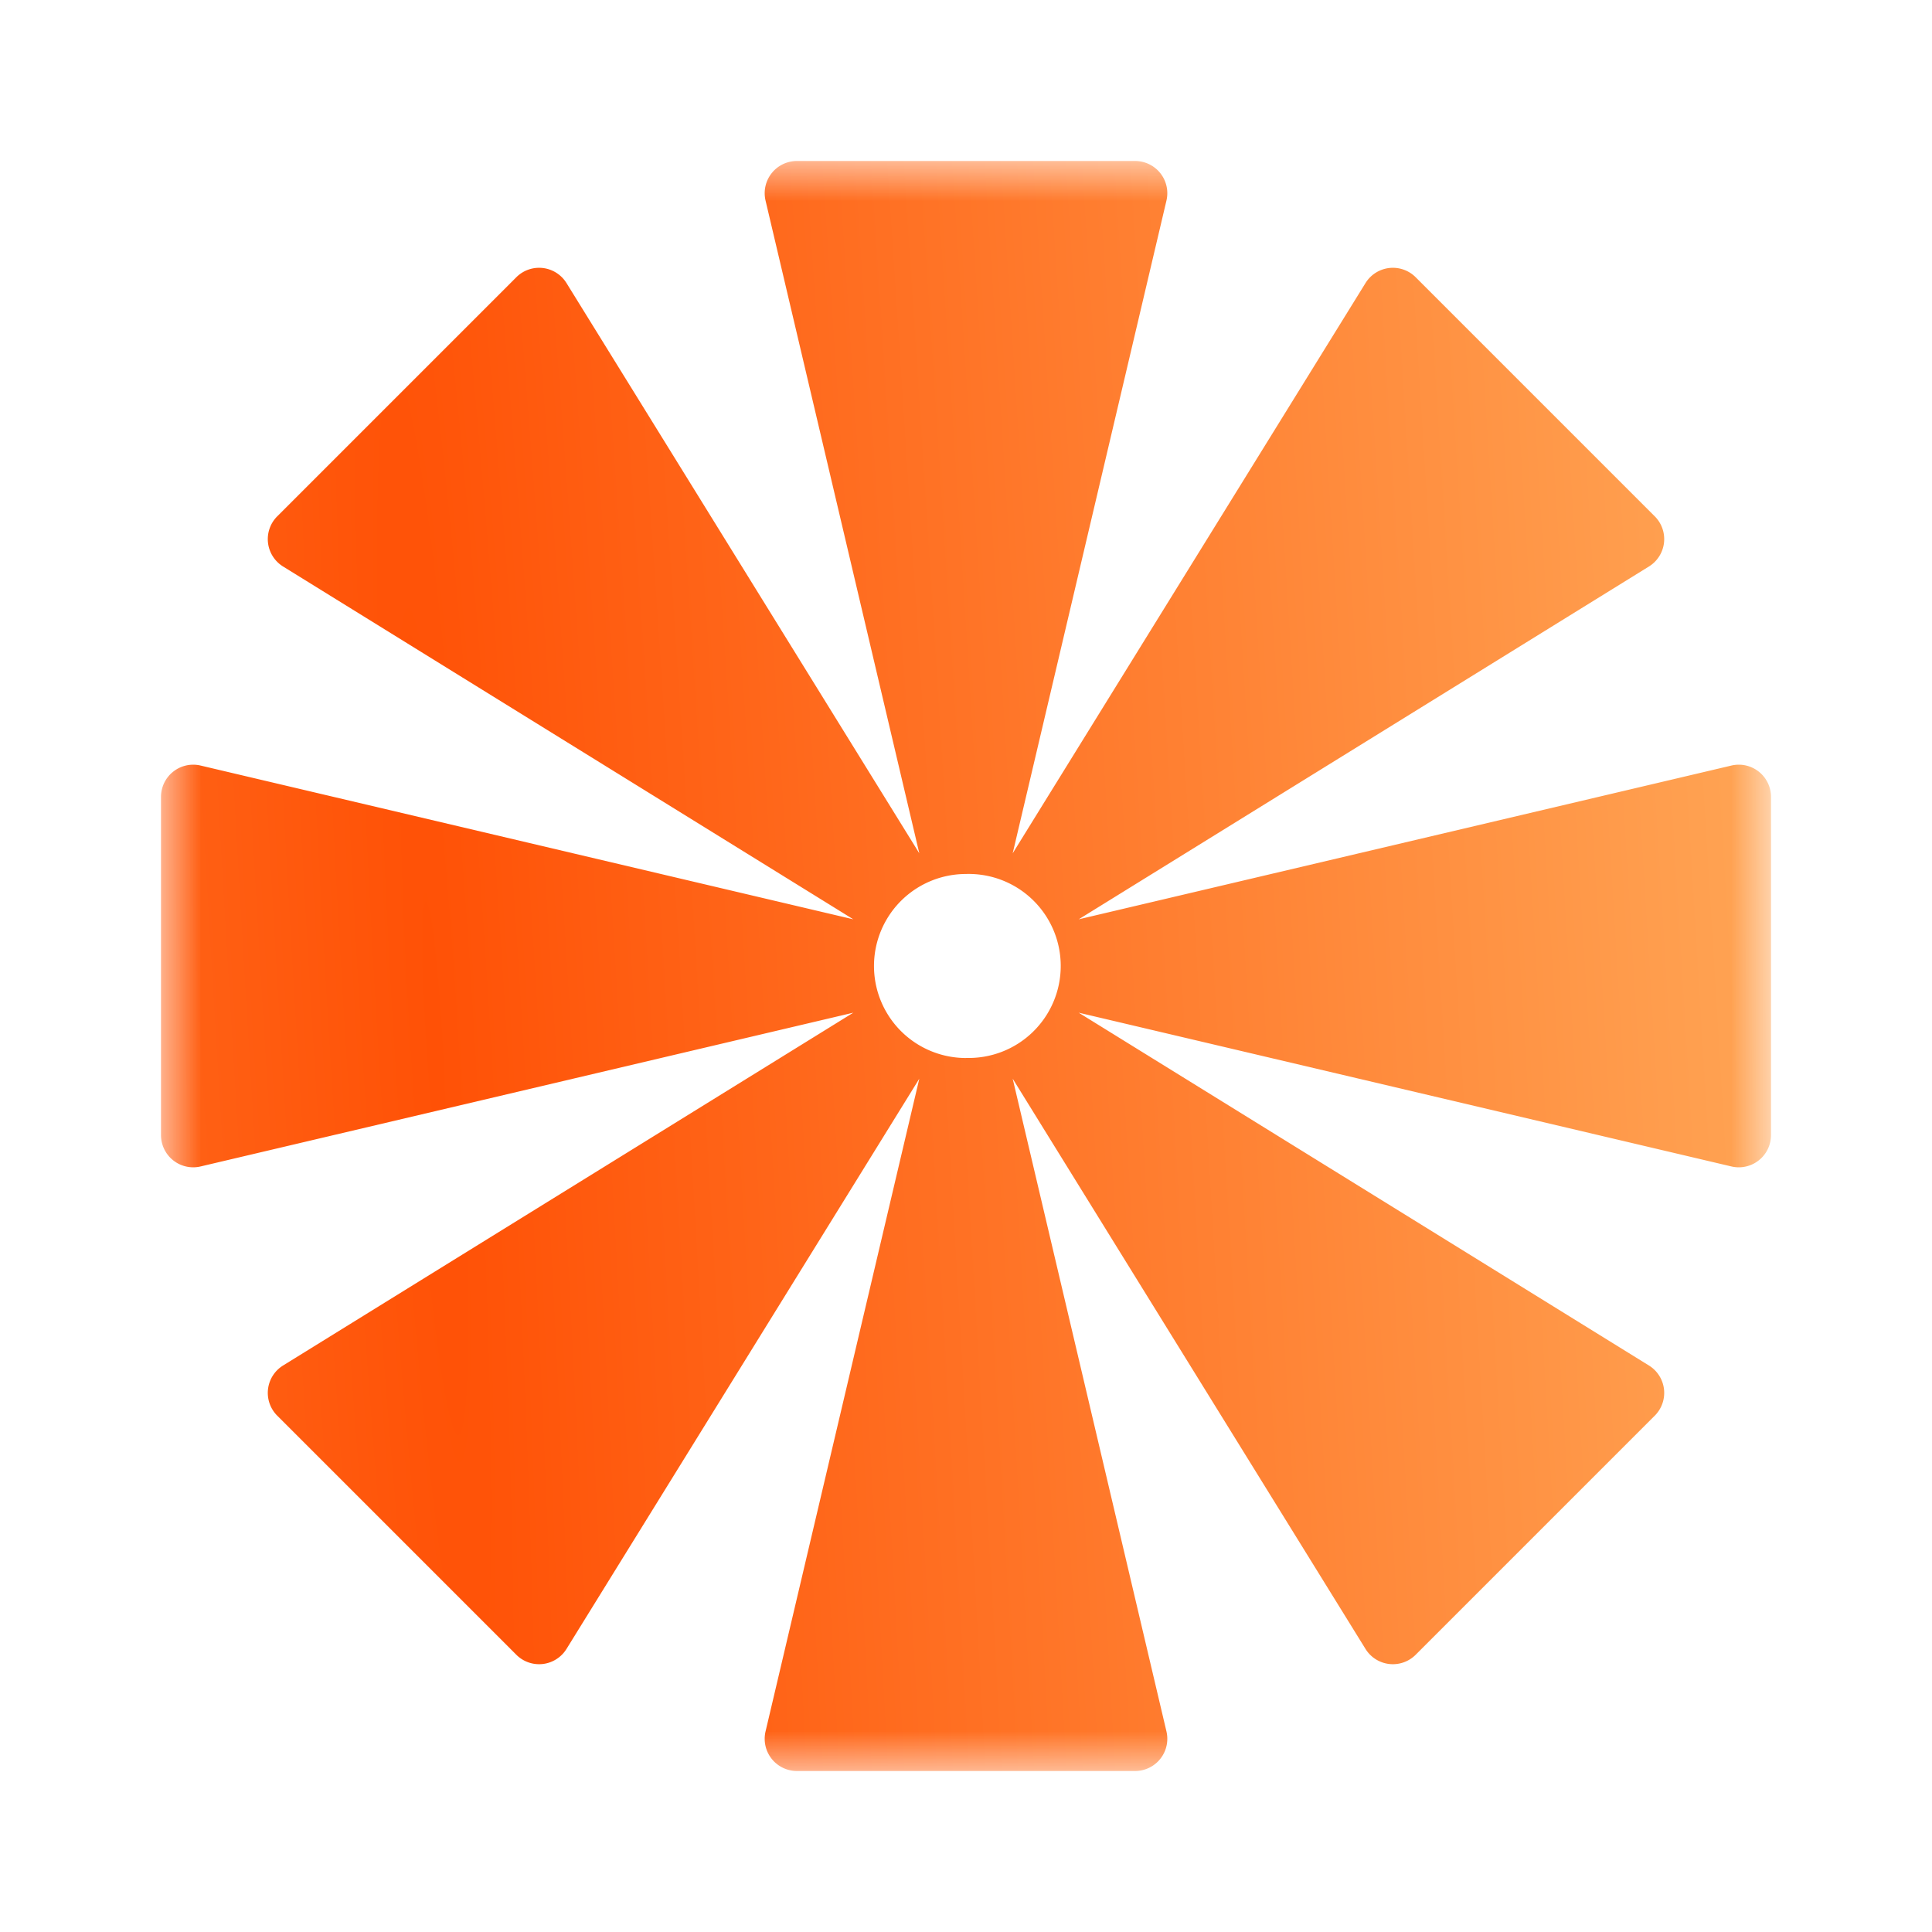 <svg xmlns="http://www.w3.org/2000/svg" width="24" height="24" fill="none"><mask id="a" width="20" height="20" x="2" y="2" maskUnits="userSpaceOnUse" style="mask-type:luminance"><path fill="#fff" d="M22 2H2v20h20V2z"/></mask><g mask="url(#a)"><path fill="url(#b)" fill-rule="evenodd" d="M14.49 2.492 12.58 10.6l4.383-7.084a.4.4 0 0 1 .623-.072l2.97 2.97a.4.4 0 0 1-.072.623L13.4 11.42l8.108-1.91A.4.4 0 0 1 22 9.9v4.2a.4.4 0 0 1-.492.39L13.4 12.58l7.084 4.383a.4.4 0 0 1 .072.623l-2.97 2.97a.4.4 0 0 1-.623-.072L12.58 13.4l1.91 8.108a.4.4 0 0 1-.39.492H9.9a.4.4 0 0 1-.39-.492l1.91-8.108-4.383 7.084a.4.4 0 0 1-.623.072l-2.97-2.97a.4.4 0 0 1 .072-.623L10.6 12.58l-8.108 1.91A.4.4 0 0 1 2 14.1V9.9a.4.4 0 0 1 .492-.39l8.108 1.91-7.084-4.383a.4.4 0 0 1-.072-.623l2.97-2.97a.4.4 0 0 1 .623.072L11.42 10.6 9.51 2.492A.4.4 0 0 1 9.9 2h4.2a.4.4 0 0 1 .39.492zM12 13.142a1.143 1.143 0 1 0 0-2.285 1.143 1.143 0 0 0 0 2.286z" clip-rule="evenodd"/></g><defs><radialGradient id="b" cx="0" cy="0" r="1" gradientTransform="matrix(19.066 -1.375 23.566 326.768 5.404 13.375)" gradientUnits="userSpaceOnUse"><stop stop-color="#FF5106"/><stop offset="1" stop-color="#FFB05F"/></radialGradient></defs></svg>